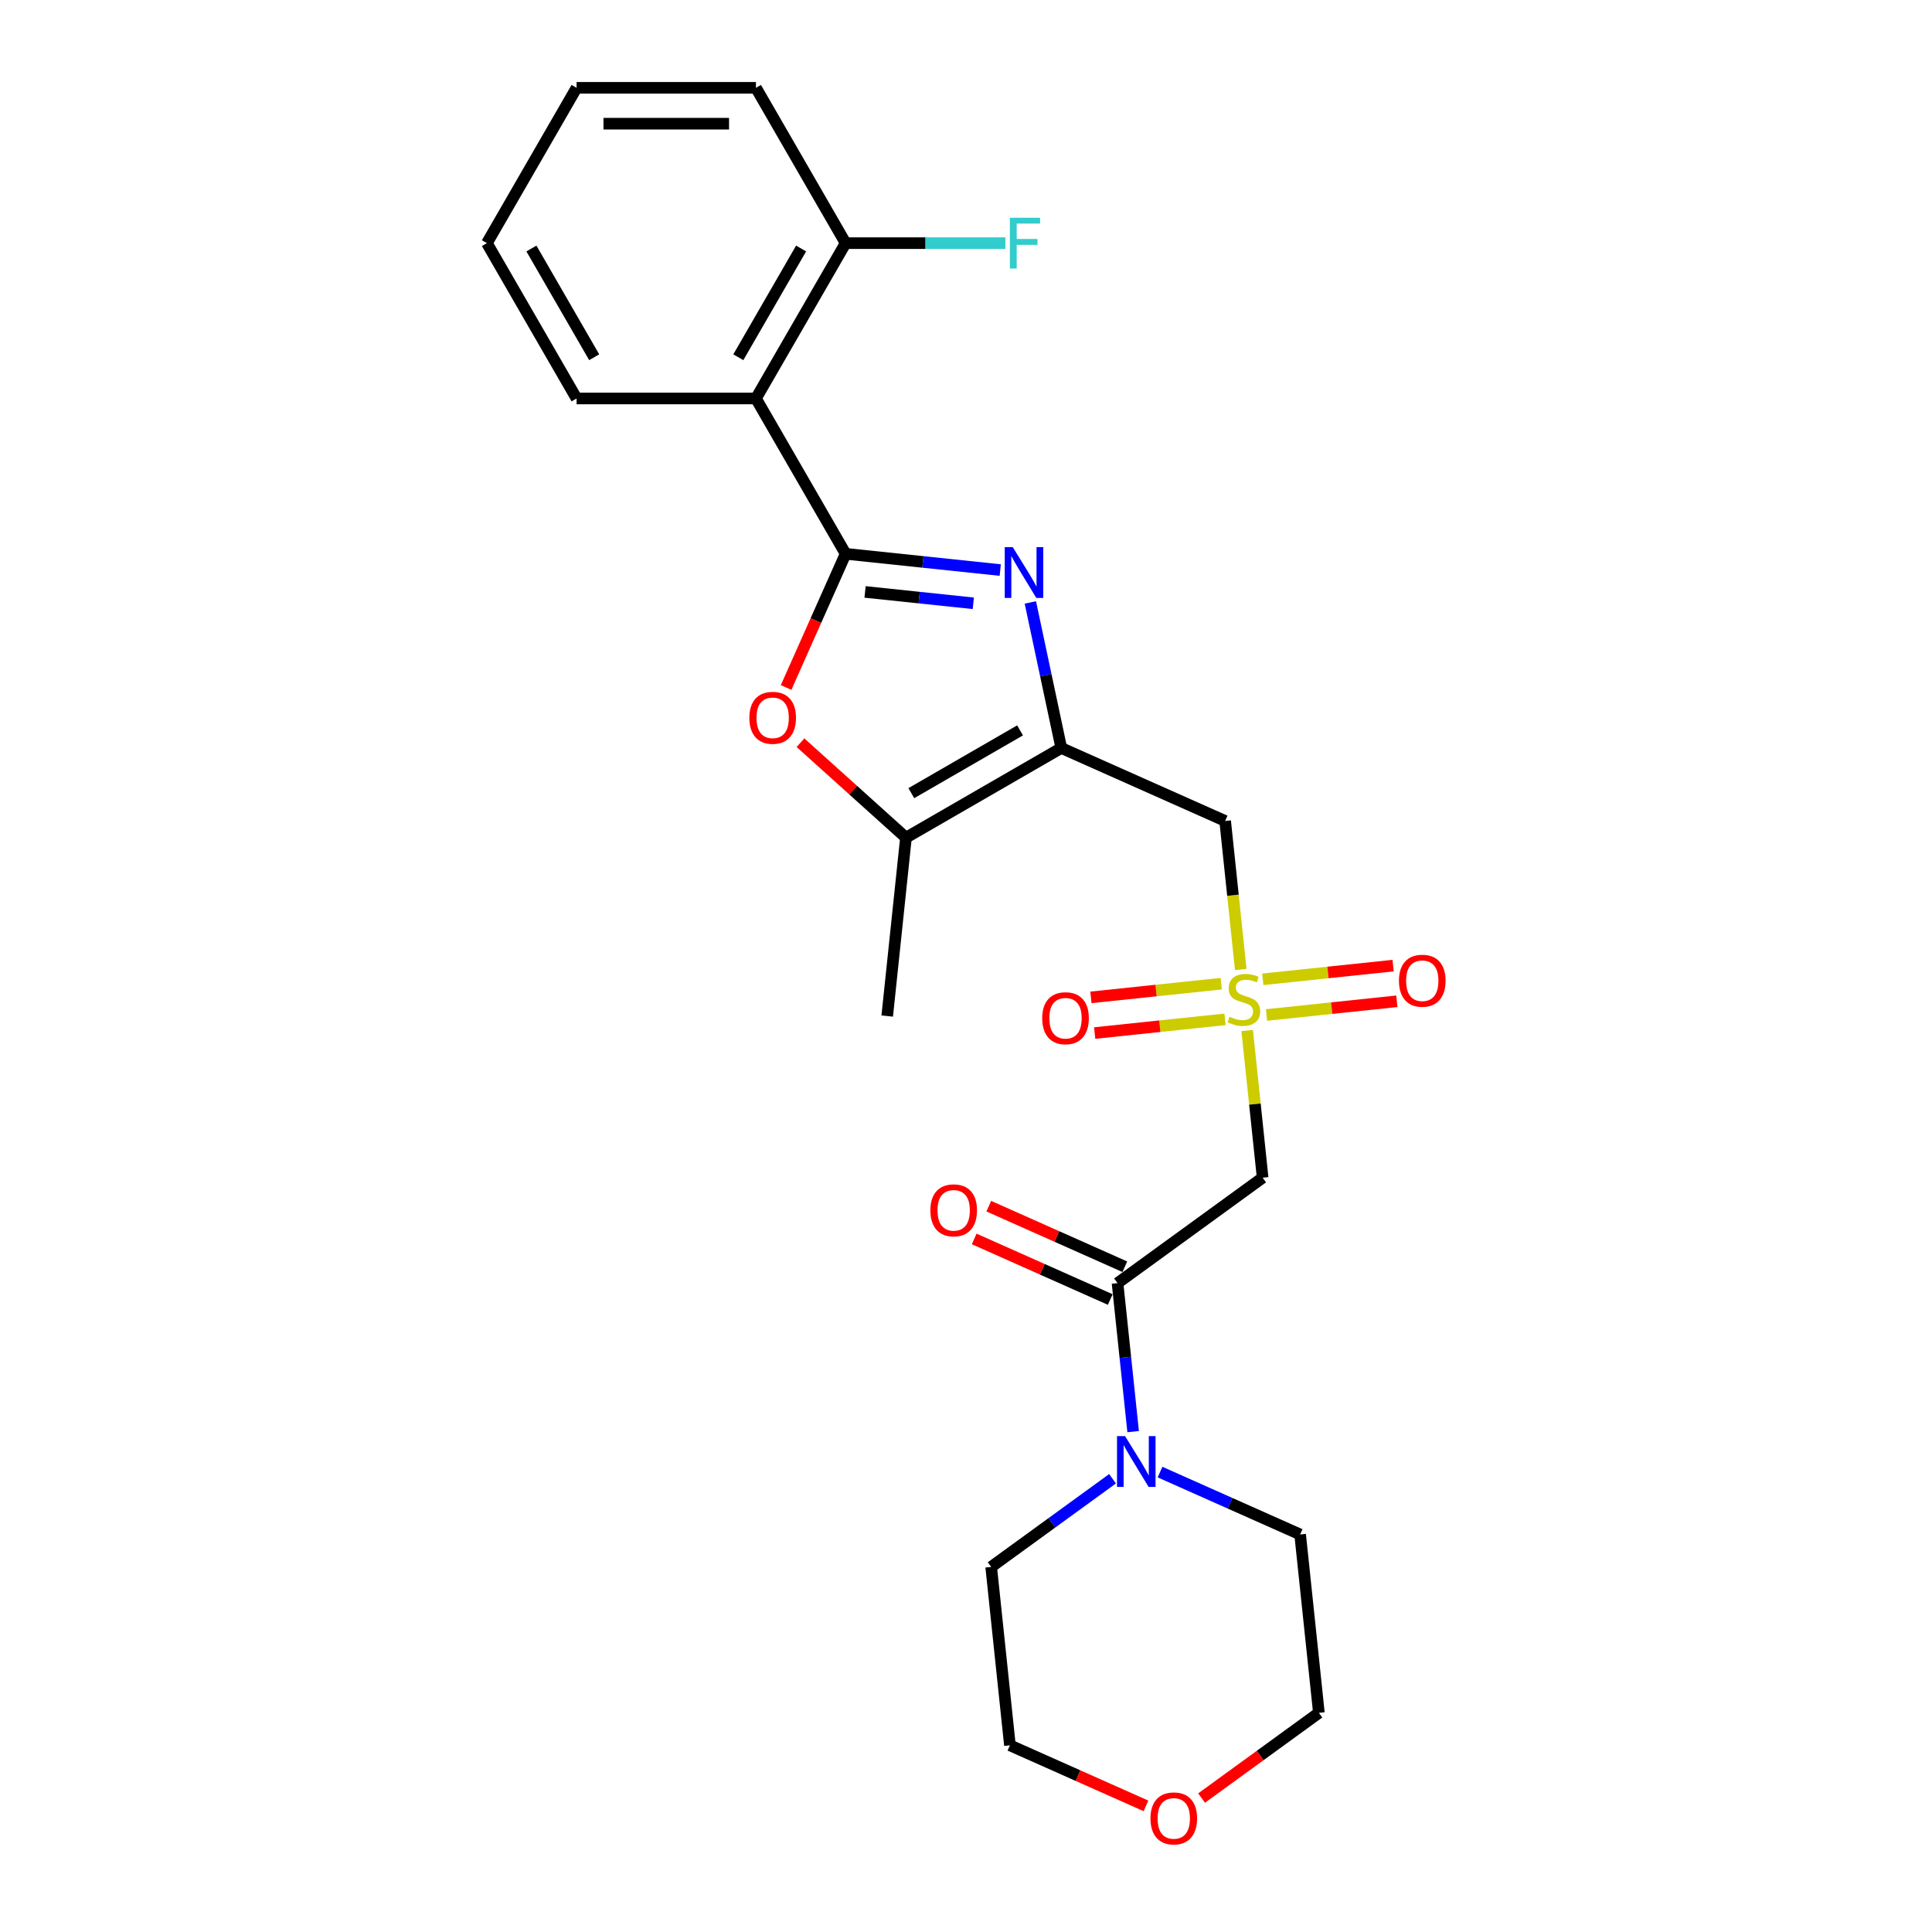 <?xml version='1.0' encoding='iso-8859-1'?>
<svg version='1.1' baseProfile='full'
              xmlns='http://www.w3.org/2000/svg'
                      xmlns:rdkit='http://www.rdkit.org/xml'
                      xmlns:xlink='http://www.w3.org/1999/xlink'
                  xml:space='preserve'
width='1000px' height='1000px' viewBox='0 0 1000 1000'>
<!-- END OF HEADER -->
<rect style='opacity:1.0;fill:#FFFFFF;stroke:none' width='1000' height='1000' x='0' y='0'> </rect>
<path class='bond-0' d='M 437.693,286.651 L 477.711,290.857' style='fill:none;fill-rule:evenodd;stroke:#000000;stroke-width:6px;stroke-linecap:butt;stroke-linejoin:miter;stroke-opacity:1' />
<path class='bond-0' d='M 477.711,290.857 L 517.729,295.063' style='fill:none;fill-rule:evenodd;stroke:#0000FF;stroke-width:6px;stroke-linecap:butt;stroke-linejoin:miter;stroke-opacity:1' />
<path class='bond-0' d='M 447.757,306.378 L 475.77,309.322' style='fill:none;fill-rule:evenodd;stroke:#000000;stroke-width:6px;stroke-linecap:butt;stroke-linejoin:miter;stroke-opacity:1' />
<path class='bond-0' d='M 475.77,309.322 L 503.783,312.267' style='fill:none;fill-rule:evenodd;stroke:#0000FF;stroke-width:6px;stroke-linecap:butt;stroke-linejoin:miter;stroke-opacity:1' />
<path class='bond-3' d='M 437.693,286.651 L 422.289,321.248' style='fill:none;fill-rule:evenodd;stroke:#000000;stroke-width:6px;stroke-linecap:butt;stroke-linejoin:miter;stroke-opacity:1' />
<path class='bond-3' d='M 422.289,321.248 L 406.885,355.846' style='fill:none;fill-rule:evenodd;stroke:#FF0000;stroke-width:6px;stroke-linecap:butt;stroke-linejoin:miter;stroke-opacity:1' />
<path class='bond-5' d='M 437.693,286.651 L 391.274,206.252' style='fill:none;fill-rule:evenodd;stroke:#000000;stroke-width:6px;stroke-linecap:butt;stroke-linejoin:miter;stroke-opacity:1' />
<path class='bond-1' d='M 533.308,311.821 L 541.315,349.492' style='fill:none;fill-rule:evenodd;stroke:#0000FF;stroke-width:6px;stroke-linecap:butt;stroke-linejoin:miter;stroke-opacity:1' />
<path class='bond-1' d='M 541.315,349.492 L 549.322,387.163' style='fill:none;fill-rule:evenodd;stroke:#000000;stroke-width:6px;stroke-linecap:butt;stroke-linejoin:miter;stroke-opacity:1' />
<path class='bond-4' d='M 549.322,387.163 L 634.133,424.923' style='fill:none;fill-rule:evenodd;stroke:#000000;stroke-width:6px;stroke-linecap:butt;stroke-linejoin:miter;stroke-opacity:1' />
<path class='bond-25' d='M 549.322,387.163 L 468.924,433.581' style='fill:none;fill-rule:evenodd;stroke:#000000;stroke-width:6px;stroke-linecap:butt;stroke-linejoin:miter;stroke-opacity:1' />
<path class='bond-25' d='M 527.979,378.046 L 471.7,410.538' style='fill:none;fill-rule:evenodd;stroke:#000000;stroke-width:6px;stroke-linecap:butt;stroke-linejoin:miter;stroke-opacity:1' />
<path class='bond-2' d='M 642.215,501.821 L 638.174,463.372' style='fill:none;fill-rule:evenodd;stroke:#CCCC00;stroke-width:6px;stroke-linecap:butt;stroke-linejoin:miter;stroke-opacity:1' />
<path class='bond-2' d='M 638.174,463.372 L 634.133,424.923' style='fill:none;fill-rule:evenodd;stroke:#000000;stroke-width:6px;stroke-linecap:butt;stroke-linejoin:miter;stroke-opacity:1' />
<path class='bond-8' d='M 645.533,533.386 L 649.537,571.482' style='fill:none;fill-rule:evenodd;stroke:#CCCC00;stroke-width:6px;stroke-linecap:butt;stroke-linejoin:miter;stroke-opacity:1' />
<path class='bond-8' d='M 649.537,571.482 L 653.541,609.578' style='fill:none;fill-rule:evenodd;stroke:#000000;stroke-width:6px;stroke-linecap:butt;stroke-linejoin:miter;stroke-opacity:1' />
<path class='bond-10' d='M 655.558,525.353 L 689.287,521.808' style='fill:none;fill-rule:evenodd;stroke:#CCCC00;stroke-width:6px;stroke-linecap:butt;stroke-linejoin:miter;stroke-opacity:1' />
<path class='bond-10' d='M 689.287,521.808 L 723.016,518.263' style='fill:none;fill-rule:evenodd;stroke:#FF0000;stroke-width:6px;stroke-linecap:butt;stroke-linejoin:miter;stroke-opacity:1' />
<path class='bond-10' d='M 653.617,506.888 L 687.346,503.343' style='fill:none;fill-rule:evenodd;stroke:#CCCC00;stroke-width:6px;stroke-linecap:butt;stroke-linejoin:miter;stroke-opacity:1' />
<path class='bond-10' d='M 687.346,503.343 L 721.075,499.798' style='fill:none;fill-rule:evenodd;stroke:#FF0000;stroke-width:6px;stroke-linecap:butt;stroke-linejoin:miter;stroke-opacity:1' />
<path class='bond-11' d='M 632.116,509.148 L 598.387,512.693' style='fill:none;fill-rule:evenodd;stroke:#CCCC00;stroke-width:6px;stroke-linecap:butt;stroke-linejoin:miter;stroke-opacity:1' />
<path class='bond-11' d='M 598.387,512.693 L 564.658,516.238' style='fill:none;fill-rule:evenodd;stroke:#FF0000;stroke-width:6px;stroke-linecap:butt;stroke-linejoin:miter;stroke-opacity:1' />
<path class='bond-11' d='M 634.057,527.613 L 600.328,531.158' style='fill:none;fill-rule:evenodd;stroke:#CCCC00;stroke-width:6px;stroke-linecap:butt;stroke-linejoin:miter;stroke-opacity:1' />
<path class='bond-11' d='M 600.328,531.158 L 566.599,534.703' style='fill:none;fill-rule:evenodd;stroke:#FF0000;stroke-width:6px;stroke-linecap:butt;stroke-linejoin:miter;stroke-opacity:1' />
<path class='bond-6' d='M 414.322,384.418 L 441.623,408.999' style='fill:none;fill-rule:evenodd;stroke:#FF0000;stroke-width:6px;stroke-linecap:butt;stroke-linejoin:miter;stroke-opacity:1' />
<path class='bond-6' d='M 441.623,408.999 L 468.924,433.581' style='fill:none;fill-rule:evenodd;stroke:#000000;stroke-width:6px;stroke-linecap:butt;stroke-linejoin:miter;stroke-opacity:1' />
<path class='bond-12' d='M 391.274,206.252 L 437.693,125.853' style='fill:none;fill-rule:evenodd;stroke:#000000;stroke-width:6px;stroke-linecap:butt;stroke-linejoin:miter;stroke-opacity:1' />
<path class='bond-12' d='M 382.157,184.909 L 414.65,128.629' style='fill:none;fill-rule:evenodd;stroke:#000000;stroke-width:6px;stroke-linecap:butt;stroke-linejoin:miter;stroke-opacity:1' />
<path class='bond-16' d='M 391.274,206.252 L 298.438,206.252' style='fill:none;fill-rule:evenodd;stroke:#000000;stroke-width:6px;stroke-linecap:butt;stroke-linejoin:miter;stroke-opacity:1' />
<path class='bond-19' d='M 468.924,433.581 L 459.22,525.909' style='fill:none;fill-rule:evenodd;stroke:#000000;stroke-width:6px;stroke-linecap:butt;stroke-linejoin:miter;stroke-opacity:1' />
<path class='bond-7' d='M 578.435,664.146 L 653.541,609.578' style='fill:none;fill-rule:evenodd;stroke:#000000;stroke-width:6px;stroke-linecap:butt;stroke-linejoin:miter;stroke-opacity:1' />
<path class='bond-9' d='M 578.435,664.146 L 582.474,702.577' style='fill:none;fill-rule:evenodd;stroke:#000000;stroke-width:6px;stroke-linecap:butt;stroke-linejoin:miter;stroke-opacity:1' />
<path class='bond-9' d='M 582.474,702.577 L 586.513,741.008' style='fill:none;fill-rule:evenodd;stroke:#0000FF;stroke-width:6px;stroke-linecap:butt;stroke-linejoin:miter;stroke-opacity:1' />
<path class='bond-13' d='M 582.211,655.665 L 547,639.989' style='fill:none;fill-rule:evenodd;stroke:#000000;stroke-width:6px;stroke-linecap:butt;stroke-linejoin:miter;stroke-opacity:1' />
<path class='bond-13' d='M 547,639.989 L 511.79,624.312' style='fill:none;fill-rule:evenodd;stroke:#FF0000;stroke-width:6px;stroke-linecap:butt;stroke-linejoin:miter;stroke-opacity:1' />
<path class='bond-13' d='M 574.659,672.627 L 539.448,656.951' style='fill:none;fill-rule:evenodd;stroke:#000000;stroke-width:6px;stroke-linecap:butt;stroke-linejoin:miter;stroke-opacity:1' />
<path class='bond-13' d='M 539.448,656.951 L 504.238,641.274' style='fill:none;fill-rule:evenodd;stroke:#FF0000;stroke-width:6px;stroke-linecap:butt;stroke-linejoin:miter;stroke-opacity:1' />
<path class='bond-17' d='M 600.43,761.947 L 636.69,778.091' style='fill:none;fill-rule:evenodd;stroke:#0000FF;stroke-width:6px;stroke-linecap:butt;stroke-linejoin:miter;stroke-opacity:1' />
<path class='bond-17' d='M 636.69,778.091 L 672.949,794.234' style='fill:none;fill-rule:evenodd;stroke:#000000;stroke-width:6px;stroke-linecap:butt;stroke-linejoin:miter;stroke-opacity:1' />
<path class='bond-18' d='M 575.847,765.405 L 544.44,788.223' style='fill:none;fill-rule:evenodd;stroke:#0000FF;stroke-width:6px;stroke-linecap:butt;stroke-linejoin:miter;stroke-opacity:1' />
<path class='bond-18' d='M 544.44,788.223 L 513.032,811.042' style='fill:none;fill-rule:evenodd;stroke:#000000;stroke-width:6px;stroke-linecap:butt;stroke-linejoin:miter;stroke-opacity:1' />
<path class='bond-15' d='M 437.693,125.853 L 479.042,125.853' style='fill:none;fill-rule:evenodd;stroke:#000000;stroke-width:6px;stroke-linecap:butt;stroke-linejoin:miter;stroke-opacity:1' />
<path class='bond-15' d='M 479.042,125.853 L 520.391,125.853' style='fill:none;fill-rule:evenodd;stroke:#33CCCC;stroke-width:6px;stroke-linecap:butt;stroke-linejoin:miter;stroke-opacity:1' />
<path class='bond-22' d='M 437.693,125.853 L 391.274,45.455' style='fill:none;fill-rule:evenodd;stroke:#000000;stroke-width:6px;stroke-linecap:butt;stroke-linejoin:miter;stroke-opacity:1' />
<path class='bond-14' d='M 593.157,934.723 L 557.947,919.047' style='fill:none;fill-rule:evenodd;stroke:#FF0000;stroke-width:6px;stroke-linecap:butt;stroke-linejoin:miter;stroke-opacity:1' />
<path class='bond-14' d='M 557.947,919.047 L 522.736,903.37' style='fill:none;fill-rule:evenodd;stroke:#000000;stroke-width:6px;stroke-linecap:butt;stroke-linejoin:miter;stroke-opacity:1' />
<path class='bond-27' d='M 621.936,930.675 L 652.295,908.619' style='fill:none;fill-rule:evenodd;stroke:#FF0000;stroke-width:6px;stroke-linecap:butt;stroke-linejoin:miter;stroke-opacity:1' />
<path class='bond-27' d='M 652.295,908.619 L 682.653,886.562' style='fill:none;fill-rule:evenodd;stroke:#000000;stroke-width:6px;stroke-linecap:butt;stroke-linejoin:miter;stroke-opacity:1' />
<path class='bond-23' d='M 298.438,206.252 L 252.02,125.853' style='fill:none;fill-rule:evenodd;stroke:#000000;stroke-width:6px;stroke-linecap:butt;stroke-linejoin:miter;stroke-opacity:1' />
<path class='bond-23' d='M 307.555,184.909 L 275.062,128.629' style='fill:none;fill-rule:evenodd;stroke:#000000;stroke-width:6px;stroke-linecap:butt;stroke-linejoin:miter;stroke-opacity:1' />
<path class='bond-20' d='M 672.949,794.234 L 682.653,886.562' style='fill:none;fill-rule:evenodd;stroke:#000000;stroke-width:6px;stroke-linecap:butt;stroke-linejoin:miter;stroke-opacity:1' />
<path class='bond-21' d='M 513.032,811.042 L 522.736,903.37' style='fill:none;fill-rule:evenodd;stroke:#000000;stroke-width:6px;stroke-linecap:butt;stroke-linejoin:miter;stroke-opacity:1' />
<path class='bond-26' d='M 391.274,45.455 L 298.438,45.455' style='fill:none;fill-rule:evenodd;stroke:#000000;stroke-width:6px;stroke-linecap:butt;stroke-linejoin:miter;stroke-opacity:1' />
<path class='bond-26' d='M 377.349,64.022 L 312.363,64.022' style='fill:none;fill-rule:evenodd;stroke:#000000;stroke-width:6px;stroke-linecap:butt;stroke-linejoin:miter;stroke-opacity:1' />
<path class='bond-24' d='M 252.02,125.853 L 298.438,45.455' style='fill:none;fill-rule:evenodd;stroke:#000000;stroke-width:6px;stroke-linecap:butt;stroke-linejoin:miter;stroke-opacity:1' />
<path  class='atom-1' d='M 524.209 283.209
L 532.824 297.135
Q 533.678 298.509, 535.052 300.997
Q 536.426 303.485, 536.501 303.633
L 536.501 283.209
L 539.991 283.209
L 539.991 309.501
L 536.389 309.501
L 527.143 294.275
Q 526.066 292.493, 524.915 290.45
Q 523.801 288.408, 523.466 287.777
L 523.466 309.501
L 520.05 309.501
L 520.05 283.209
L 524.209 283.209
' fill='#0000FF'/>
<path  class='atom-3' d='M 636.41 526.274
Q 636.707 526.386, 637.932 526.906
Q 639.158 527.425, 640.495 527.76
Q 641.869 528.057, 643.205 528.057
Q 645.693 528.057, 647.142 526.868
Q 648.59 525.643, 648.59 523.526
Q 648.59 522.078, 647.847 521.187
Q 647.142 520.296, 646.028 519.813
Q 644.914 519.33, 643.057 518.773
Q 640.717 518.068, 639.306 517.399
Q 637.932 516.731, 636.93 515.32
Q 635.964 513.908, 635.964 511.532
Q 635.964 508.227, 638.192 506.184
Q 640.458 504.142, 644.914 504.142
Q 647.959 504.142, 651.412 505.59
L 650.558 508.45
Q 647.402 507.15, 645.025 507.15
Q 642.463 507.15, 641.052 508.227
Q 639.641 509.267, 639.678 511.086
Q 639.678 512.497, 640.383 513.351
Q 641.126 514.206, 642.166 514.688
Q 643.243 515.171, 645.025 515.728
Q 647.402 516.471, 648.813 517.213
Q 650.224 517.956, 651.227 519.479
Q 652.266 520.964, 652.266 523.526
Q 652.266 527.166, 649.815 529.134
Q 647.402 531.065, 643.354 531.065
Q 641.015 531.065, 639.232 530.545
Q 637.487 530.062, 635.407 529.208
L 636.41 526.274
' fill='#CCCC00'/>
<path  class='atom-4' d='M 387.864 371.535
Q 387.864 365.223, 390.983 361.695
Q 394.103 358.167, 399.933 358.167
Q 405.763 358.167, 408.882 361.695
Q 412.001 365.223, 412.001 371.535
Q 412.001 377.923, 408.845 381.562
Q 405.689 385.164, 399.933 385.164
Q 394.14 385.164, 390.983 381.562
Q 387.864 377.96, 387.864 371.535
M 399.933 382.193
Q 403.943 382.193, 406.097 379.519
Q 408.288 376.809, 408.288 371.535
Q 408.288 366.374, 406.097 363.774
Q 403.943 361.138, 399.933 361.138
Q 395.922 361.138, 393.731 363.737
Q 391.577 366.337, 391.577 371.535
Q 391.577 376.846, 393.731 379.519
Q 395.922 382.193, 399.933 382.193
' fill='#FF0000'/>
<path  class='atom-10' d='M 582.327 743.329
L 590.942 757.254
Q 591.796 758.628, 593.17 761.116
Q 594.544 763.604, 594.619 763.753
L 594.619 743.329
L 598.109 743.329
L 598.109 769.62
L 594.507 769.62
L 585.261 754.395
Q 584.184 752.612, 583.033 750.57
Q 581.919 748.528, 581.584 747.896
L 581.584 769.62
L 578.168 769.62
L 578.168 743.329
L 582.327 743.329
' fill='#0000FF'/>
<path  class='atom-11' d='M 724.096 507.621
Q 724.096 501.308, 727.215 497.78
Q 730.335 494.252, 736.165 494.252
Q 741.995 494.252, 745.114 497.78
Q 748.233 501.308, 748.233 507.621
Q 748.233 514.008, 745.077 517.647
Q 741.921 521.249, 736.165 521.249
Q 730.372 521.249, 727.215 517.647
Q 724.096 514.045, 724.096 507.621
M 736.165 518.278
Q 740.175 518.278, 742.329 515.605
Q 744.52 512.894, 744.52 507.621
Q 744.52 502.459, 742.329 499.86
Q 740.175 497.223, 736.165 497.223
Q 732.154 497.223, 729.963 499.823
Q 727.809 502.422, 727.809 507.621
Q 727.809 512.931, 729.963 515.605
Q 732.154 518.278, 736.165 518.278
' fill='#FF0000'/>
<path  class='atom-12' d='M 539.44 527.029
Q 539.44 520.716, 542.559 517.188
Q 545.679 513.66, 551.509 513.66
Q 557.339 513.66, 560.458 517.188
Q 563.578 520.716, 563.578 527.029
Q 563.578 533.416, 560.421 537.055
Q 557.265 540.657, 551.509 540.657
Q 545.716 540.657, 542.559 537.055
Q 539.44 533.453, 539.44 527.029
M 551.509 537.687
Q 555.519 537.687, 557.673 535.013
Q 559.864 532.302, 559.864 527.029
Q 559.864 521.867, 557.673 519.268
Q 555.519 516.631, 551.509 516.631
Q 547.498 516.631, 545.307 519.231
Q 543.154 521.83, 543.154 527.029
Q 543.154 532.339, 545.307 535.013
Q 547.498 537.687, 551.509 537.687
' fill='#FF0000'/>
<path  class='atom-14' d='M 481.555 626.461
Q 481.555 620.148, 484.675 616.62
Q 487.794 613.092, 493.624 613.092
Q 499.454 613.092, 502.574 616.62
Q 505.693 620.148, 505.693 626.461
Q 505.693 632.848, 502.536 636.487
Q 499.38 640.089, 493.624 640.089
Q 487.831 640.089, 484.675 636.487
Q 481.555 632.885, 481.555 626.461
M 493.624 637.118
Q 497.635 637.118, 499.789 634.445
Q 501.979 631.734, 501.979 626.461
Q 501.979 621.299, 499.789 618.7
Q 497.635 616.063, 493.624 616.063
Q 489.614 616.063, 487.423 618.662
Q 485.269 621.262, 485.269 626.461
Q 485.269 631.771, 487.423 634.445
Q 489.614 637.118, 493.624 637.118
' fill='#FF0000'/>
<path  class='atom-15' d='M 595.478 941.204
Q 595.478 934.892, 598.597 931.364
Q 601.717 927.836, 607.547 927.836
Q 613.377 927.836, 616.496 931.364
Q 619.615 934.892, 619.615 941.204
Q 619.615 947.592, 616.459 951.231
Q 613.303 954.833, 607.547 954.833
Q 601.754 954.833, 598.597 951.231
Q 595.478 947.629, 595.478 941.204
M 607.547 951.862
Q 611.557 951.862, 613.711 949.188
Q 615.902 946.478, 615.902 941.204
Q 615.902 936.043, 613.711 933.443
Q 611.557 930.807, 607.547 930.807
Q 603.536 930.807, 601.345 933.406
Q 599.191 936.006, 599.191 941.204
Q 599.191 946.515, 601.345 949.188
Q 603.536 951.862, 607.547 951.862
' fill='#FF0000'/>
<path  class='atom-16' d='M 522.712 112.708
L 538.346 112.708
L 538.346 115.716
L 526.24 115.716
L 526.24 123.699
L 537.009 123.699
L 537.009 126.745
L 526.24 126.745
L 526.24 138.999
L 522.712 138.999
L 522.712 112.708
' fill='#33CCCC'/>
</svg>
